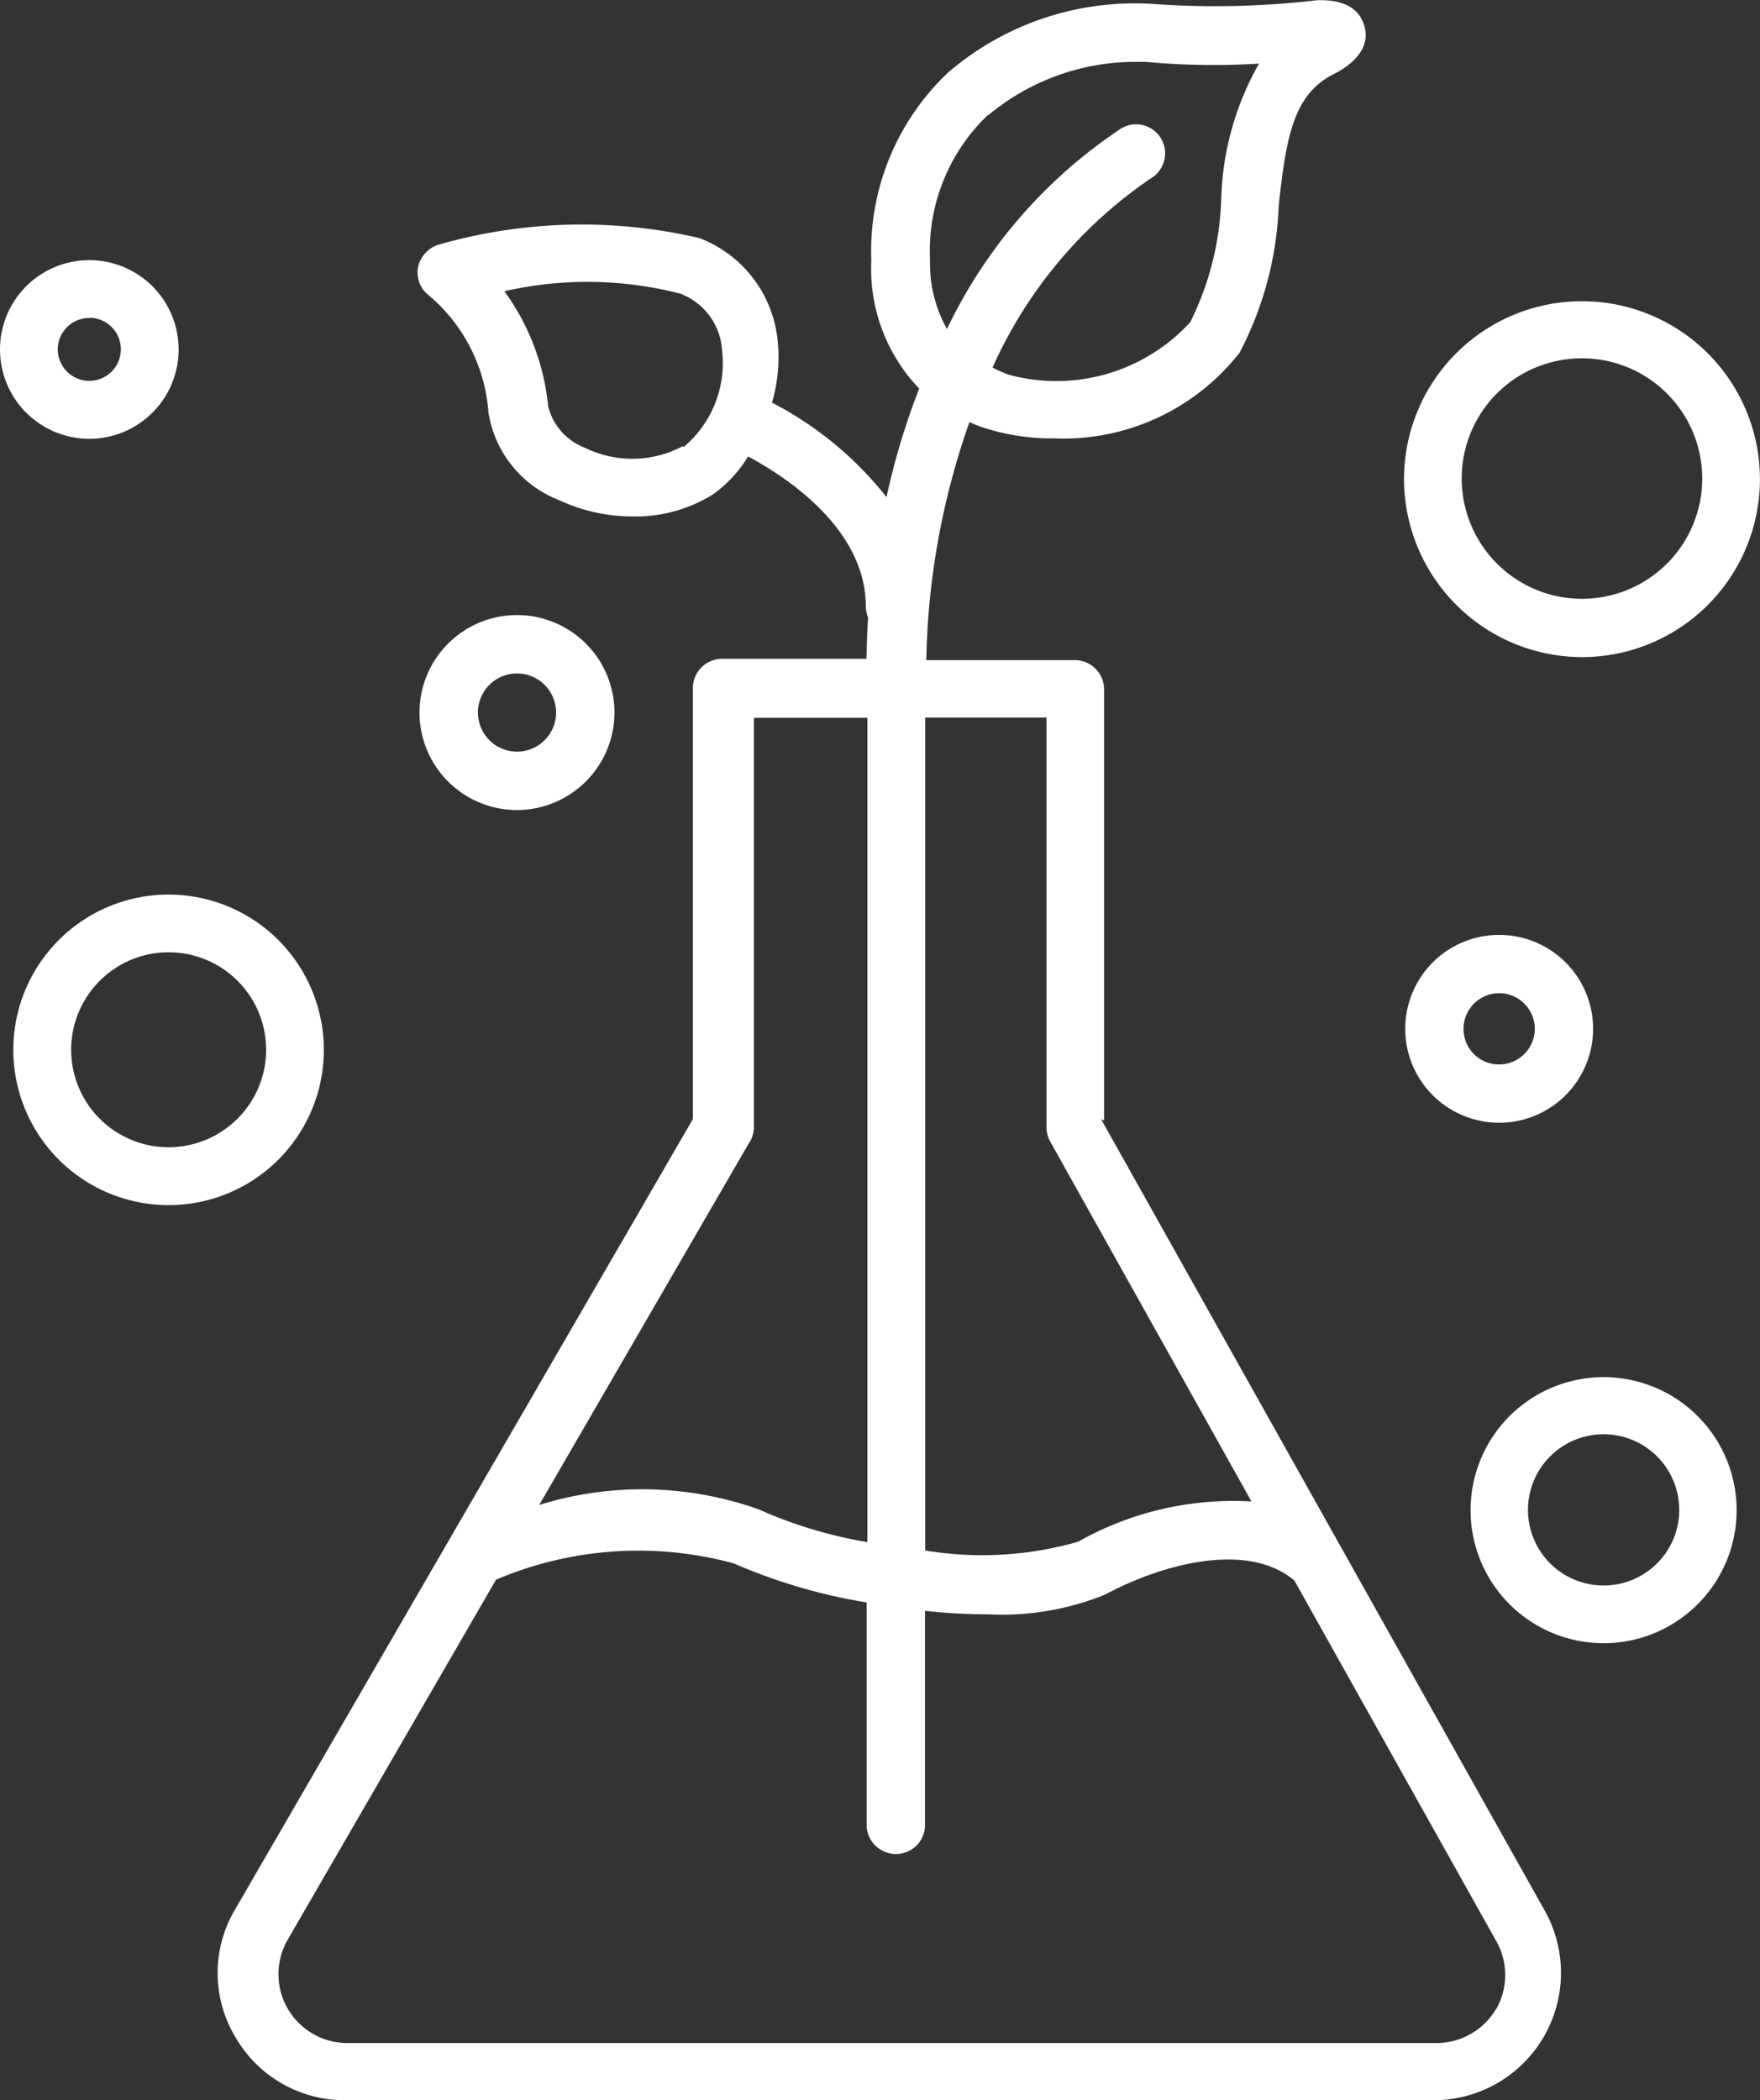 <svg id="Layer_1" data-name="Layer 1" xmlns="http://www.w3.org/2000/svg" width="23.272" height="27.771" viewBox="0 0 23.272 27.771">
  <rect x="0" y="0" width="23.272" height="27.771" fill="#333333" stroke="none"/>
  <g id="Group_3563" data-name="Group 3563" transform="translate(0 0)">
    <path id="Path_4444" data-name="Path 4444" d="M15.451,14.815v-5.7a.387.387,0,0,0-.386-.386H13.1a9.984,9.984,0,0,1,.571-3.148,1.729,1.729,0,0,0,.3.108,2.921,2.921,0,0,0,.826.108,2.959,2.959,0,0,0,2.446-1.134,4.542,4.542,0,0,0,.517-1.945c.1-.911.193-1.489.756-1.752.394-.216.424-.455.378-.617s-.17-.34-.563-.347h-.054a11.6,11.6,0,0,1-2.13.054,3.783,3.783,0,0,0-2.755.9,3.248,3.248,0,0,0-1.019,2.492,2.288,2.288,0,0,0,.633,1.69,9.552,9.552,0,0,0-.432,1.435A4.658,4.658,0,0,0,11.06,5.324a2.147,2.147,0,0,0,.077-.795A1.621,1.621,0,0,0,10.1,3.148a6.859,6.859,0,0,0-3.441.085.4.4,0,0,0-.278.293.381.381,0,0,0,.139.378A2.232,2.232,0,0,1,7.31,5.448a1.489,1.489,0,0,0,.934,1.165,2.293,2.293,0,0,0,.98.216,1.924,1.924,0,0,0,1.057-.293,1.7,1.7,0,0,0,.463-.5C11.261,6.312,12.3,7,12.3,8.017a.5.5,0,0,0,.031.154c-.015.177-.015.363-.023.54H10.4a.387.387,0,0,0-.386.386v5.7L3.961,25.248a1.644,1.644,0,0,0,0,1.682,1.666,1.666,0,0,0,1.458.841H19.811a1.684,1.684,0,0,0,1.466-2.508L15.412,14.8ZM18.376.764Zm-4.452.756A3.038,3.038,0,0,1,15.9.818a1.488,1.488,0,0,1,.193.008A9.669,9.669,0,0,0,17.5.841a3.82,3.82,0,0,0-.5,1.79,3.931,3.931,0,0,1-.409,1.628,2.4,2.4,0,0,1-2.407.694,1.7,1.7,0,0,1-.208-.093,5.97,5.97,0,0,1,2.091-2.5.384.384,0,0,0-.386-.664,6.574,6.574,0,0,0-2.307,2.654,1.746,1.746,0,0,1-.224-.9,2.487,2.487,0,0,1,.764-1.929ZM9.88,5.9a1.421,1.421,0,0,1-1.289.023A.789.789,0,0,1,8.1,5.371a3.089,3.089,0,0,0-.579-1.52,4.929,4.929,0,0,1,2.323.031.857.857,0,0,1,.556.756,1.446,1.446,0,0,1-.509,1.273Zm3.21,3.588h1.6v5.417a.388.388,0,0,0,.046.185L17.4,19.854a4.17,4.17,0,0,0-2.292.532,4.6,4.6,0,0,1-2.022.116V9.483ZM10.767,15.1a.427.427,0,0,0,.054-.193V9.491h1.5v10.9a5.9,5.9,0,0,1-1.435-.432A4.589,4.589,0,0,0,7.982,19.9l2.786-4.807ZM20.636,26.56a.91.91,0,0,1-.787.455H5.451a.911.911,0,0,1-.795-1.366l2.755-4.761a4.806,4.806,0,0,1,3.141-.216,7.37,7.37,0,0,0,1.759.517v2.94a.387.387,0,0,0,.386.386.382.382,0,0,0,.386-.386V21.3a7.754,7.754,0,0,0,.833.046,3.623,3.623,0,0,0,1.551-.262c.779-.417,1.89-.7,2.5-.185l2.67,4.769a.914.914,0,0,1-.008.911Z" transform="translate(-0.852 0)" fill="#fff"/>
    <path id="Path_4445" data-name="Path 4445" d="M4.335,17.383a2.053,2.053,0,1,0-2.053,2.053A2.052,2.052,0,0,0,4.335,17.383ZM2.283,18.671a1.289,1.289,0,1,1,1.289-1.289,1.291,1.291,0,0,1-1.289,1.289Z" transform="translate(-0.053 -3.501)" fill="#fff"/>
    <path id="Path_4446" data-name="Path 4446" d="M26.413,9.867A2.353,2.353,0,1,0,24.06,7.513,2.358,2.358,0,0,0,26.413,9.867Zm0-3.951a1.59,1.59,0,1,1-1.59,1.59,1.587,1.587,0,0,1,1.59-1.59Z" transform="translate(-5.495 -1.178)" fill="#fff"/>
    <path id="Path_4447" data-name="Path 4447" d="M26.959,23.6a1.759,1.759,0,1,0,1.759,1.759A1.759,1.759,0,0,0,26.959,23.6Zm0,2.755a1,1,0,1,1,1-1,1,1,0,0,1-1,1Z" transform="translate(-5.755 -5.39)" fill="#fff"/>
    <path id="Path_4448" data-name="Path 4448" d="M25.322,16.02a1.242,1.242,0,1,0,1.242,1.242A1.242,1.242,0,0,0,25.322,16.02Zm0,1.713a.468.468,0,0,1-.471-.471.471.471,0,1,1,.471.471Z" transform="translate(-5.499 -3.658)" fill="#fff"/>
    <path id="Path_4449" data-name="Path 4449" d="M9.767,11.829a1.289,1.289,0,1,0-1.289,1.289A1.291,1.291,0,0,0,9.767,11.829Zm-1.806,0a.517.517,0,1,1,.517.517A.517.517,0,0,1,7.962,11.829Z" transform="translate(-1.642 -2.407)" fill="#fff"/>
    <path id="Path_4450" data-name="Path 4450" d="M1.181,6.821A1.181,1.181,0,1,0,0,5.641,1.181,1.181,0,0,0,1.181,6.821Zm0-1.6a.417.417,0,1,1-.417.417A.415.415,0,0,1,1.181,5.224Z" transform="translate(0 -1.019)" fill="#fff"/>
  </g>
</svg>
